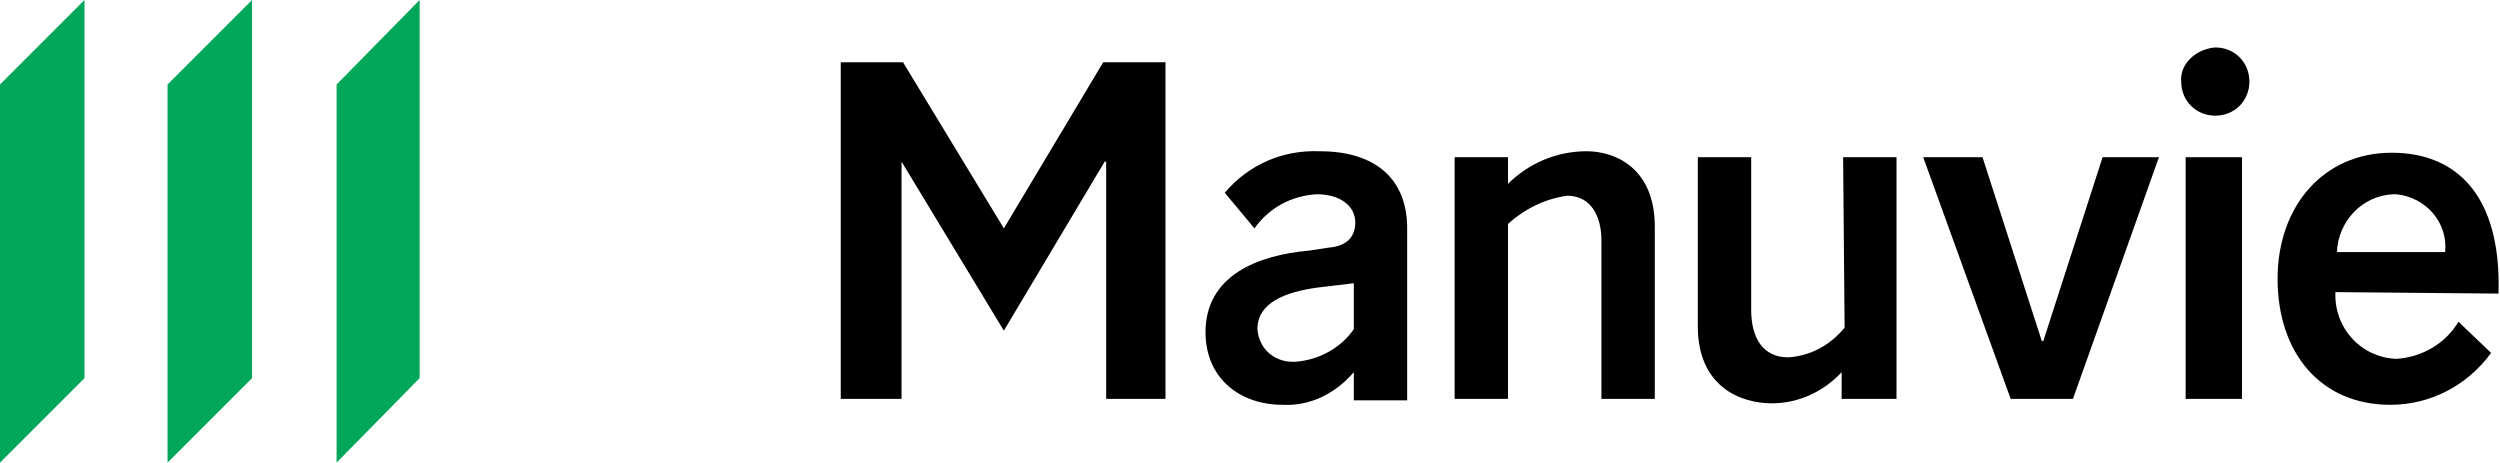 <?xml version="1.0" encoding="utf-8"?>
<!-- Generator: Adobe Illustrator 23.0.1, SVG Export Plug-In . SVG Version: 6.00 Build 0)  -->
<svg version="1.1" id="Layer_1" xmlns="http://www.w3.org/2000/svg" xmlns:xlink="http://www.w3.org/1999/xlink" x="0px" y="0px"
	 viewBox="0 0 168.6 31.2" style="enable-background:new 0 0 168.6 31.2;" xml:space="preserve">
<style type="text/css">
	.st0{fill:#00A758;}
</style>
<title>Manulife_rgb_FR</title>
<g>
	<polygon class="st0" points="22.7,5.7 22.7,31.2 28.3,25.5 28.3,0 	"/>
	<polygon class="st0" points="11.3,31.2 17,25.5 17,0 11.3,5.7 	"/>
	<polygon class="st0" points="0,31.2 5.7,25.5 5.7,0 0,5.7 	"/>
	<path d="M91.3,26.9v-1.8c-1.2,1.4-2.9,2.3-4.8,2.2c-2.9,0-5.2-1.8-5.2-4.9c0-3.8,3.5-5.2,7-5.5l1.3-0.2c1.3-0.1,1.8-0.8,1.8-1.7
		c0-1.1-1-1.9-2.6-1.9c-1.7,0.1-3.2,0.9-4.2,2.3l-2-2.4c1.6-1.9,3.9-2.9,6.4-2.8c3.8,0,5.9,1.9,5.9,5.2v11.6H91.3z M91.3,19.1
		l-2.5,0.3c-2.1,0.3-4,1-4,2.8c0.1,1.3,1.1,2.2,2.4,2.2c0,0,0.1,0,0.1,0c1.6-0.1,3.1-0.9,4-2.2L91.3,19.1L91.3,19.1z"/>
	<path d="M101.7,26.9h-3.6V10.6h3.6v1.8c1.4-1.4,3.3-2.2,5.3-2.2c1.9,0,4.6,1.1,4.6,5.1v11.6H108V16.2c0-1.6-0.7-3-2.3-3
		c-1.5,0.2-2.9,0.9-4,1.9L101.7,26.9z"/>
	<path d="M124.3,10.6h3.6v16.3h-3.7v-1.8c-1.2,1.3-2.9,2.1-4.7,2.1c-2.1,0-5-1.1-5-5.2V10.6h3.6v10.3c0,1.9,0.8,3.2,2.5,3.2
		c1.5-0.1,2.8-0.8,3.8-2L124.3,10.6z"/>
	<path d="M149.4,3.2c1.3,0,2.3,1,2.3,2.3c0,1.3-1,2.3-2.3,2.3s-2.3-1-2.3-2.3C147,4.3,148.1,3.3,149.4,3.2
		C149.3,3.2,149.4,3.2,149.4,3.2z M151.2,26.9h-3.8V10.6h3.8V26.9z"/>
	<path d="M157.5,19.7c-0.1,2.4,1.7,4.4,4.1,4.5c0,0,0,0,0,0c1.7-0.1,3.3-1,4.2-2.5l2.2,2.1c-1.6,2.2-4.1,3.5-6.8,3.5
		c-4.7,0-7.6-3.5-7.6-8.5c0-4.9,3.1-8.5,7.7-8.5c4.3,0,7.4,2.8,7.2,9.5L157.5,19.7z M164.9,17c0.2-2-1.3-3.7-3.3-3.9
		c-0.1,0-0.1,0-0.2,0c-2.1,0.1-3.7,1.8-3.8,3.9H164.9z"/>
	<path d="M60.7,26.9h-4V4.2h4.2l6.8,11.2l0,0l6.7-11.2h4.2v22.7h-4V10.9h-0.1l-6.8,11.4l-6.9-11.4l0,0V26.9z"/>
	<path d="M137.8,23l4-12.4h3.8l-5.8,16.3h-4.2l-5.9-16.3h4l4,12.4H137.8z"/>
</g>
</svg>
